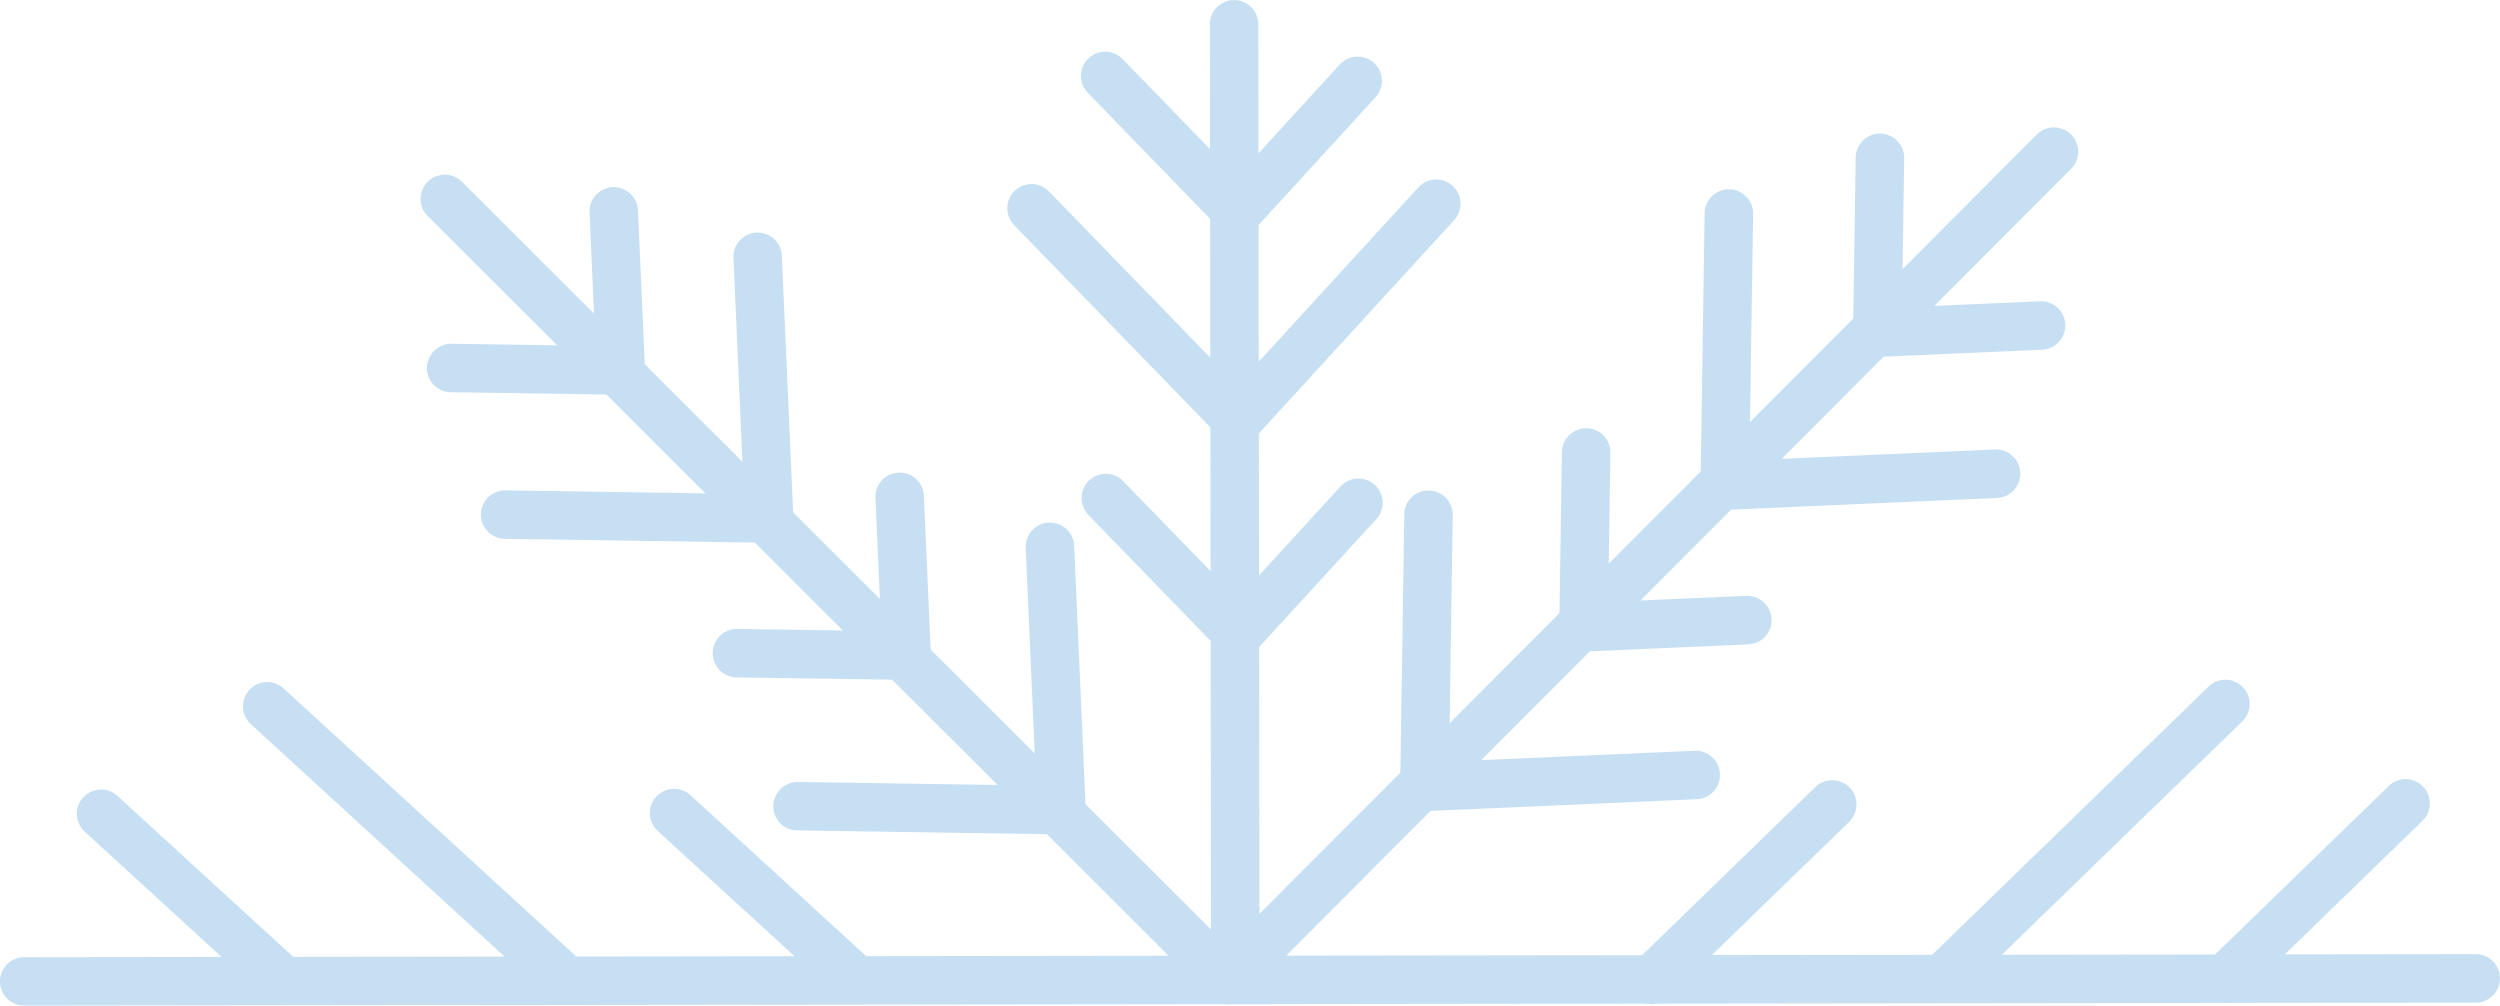 <svg xmlns="http://www.w3.org/2000/svg" width="158.976" height="63.952" viewBox="0 0 158.976 63.952">
  <g id="Group_325" data-name="Group 325" transform="translate(-250.087 -22.524)" opacity="0.235">
    <g id="Group_325-2" data-name="Group 325">
      <path id="Path_278" data-name="Path 278" d="M329.112,85.43a1.542,1.542,0,0,1-1.091-2.631l51.6-51.736a1.542,1.542,0,0,1,2.183,2.178L330.2,84.977A1.536,1.536,0,0,1,329.112,85.43Z" fill="#1279cc"/>
      <path id="Path_279" data-name="Path 279" d="M358.2,55.017l.284-18.936a1.542,1.542,0,1,1,3.084.046l-.235,15.665,15.607-.684a1.542,1.542,0,1,1,.135,3.081Z" fill="#1279cc"/>
      <path id="Path_280" data-name="Path 280" d="M349.217,64.027l.192-12.753a1.542,1.542,0,0,1,3.084.046L352.35,60.8l8.785-.386a1.558,1.558,0,0,1,1.609,1.473A1.542,1.542,0,0,1,361.27,63.5Z" fill="#1279cc"/>
      <path id="Path_281" data-name="Path 281" d="M367.9,45.291l.191-12.753a1.542,1.542,0,1,1,3.084.046l-.142,9.483,8.786-.385a1.542,1.542,0,0,1,.135,3.081Z" fill="#1279cc"/>
      <path id="Path_282" data-name="Path 282" d="M339.1,74.175l.285-18.936a1.514,1.514,0,0,1,1.565-1.519,1.542,1.542,0,0,1,1.518,1.565l-.235,15.666,15.608-.685a1.542,1.542,0,1,1,.134,3.081Z" fill="#1279cc"/>
    </g>
    <g id="Group_326" data-name="Group 326">
      <path id="Path_283" data-name="Path 283" d="M328.128,86.381a1.54,1.54,0,0,1-1.09-.45L277.286,36.266a1.542,1.542,0,1,1,2.179-2.183l49.752,49.665a1.542,1.542,0,0,1-1.089,2.633Z" fill="#1279cc"/>
      <path id="Path_284" data-name="Path 284" d="M300.61,57.065l-18.422-.276a1.542,1.542,0,0,1,.046-3.084l15.152.228-.662-15.1A1.542,1.542,0,0,1,299.8,38.7Z" fill="#1279cc"/>
      <path id="Path_285" data-name="Path 285" d="M309.354,65.786,296.93,65.6a1.542,1.542,0,0,1,.046-3.084l9.153.137-.372-8.476a1.542,1.542,0,0,1,3.081-.135Z" fill="#1279cc"/>
      <path id="Path_286" data-name="Path 286" d="M291.173,47.652l-12.423-.186a1.541,1.541,0,0,1-1.519-1.565,1.564,1.564,0,0,1,1.565-1.519l9.153.138-.372-8.477a1.542,1.542,0,1,1,3.081-.135Z" fill="#1279cc"/>
      <path id="Path_287" data-name="Path 287" d="M319.2,75.608l-18.423-.276a1.542,1.542,0,0,1-1.519-1.565,1.576,1.576,0,0,1,1.565-1.519l15.152.228-.662-15.1a1.542,1.542,0,1,1,3.081-.134Z" fill="#1279cc"/>
    </g>
    <g id="Group_327" data-name="Group 327">
      <path id="Path_288" data-name="Path 288" d="M251.629,86.476a1.542,1.542,0,0,1,0-3.084l79.394-.1h0a1.542,1.542,0,0,1,0,3.084l-79.394.1Z" fill="#1279cc"/>
      <path id="Path_289" data-name="Path 289" d="M267.849,86.19a1.536,1.536,0,0,1-1.041-.4l-11.333-10.38a1.542,1.542,0,0,1,2.083-2.275l11.333,10.38a1.542,1.542,0,0,1-1.042,2.679Z" fill="#1279cc"/>
      <path id="Path_290" data-name="Path 290" d="M304.285,86.144a1.537,1.537,0,0,1-1.041-.4l-11.333-10.38a1.542,1.542,0,0,1,2.083-2.275l11.333,10.381a1.542,1.542,0,0,1-1.042,2.679Z" fill="#1279cc"/>
      <path id="Path_291" data-name="Path 291" d="M285.845,86.167a1.536,1.536,0,0,1-1.041-.4L266.051,68.586a1.542,1.542,0,1,1,2.083-2.274l18.753,17.176a1.542,1.542,0,0,1-1.042,2.679Z" fill="#1279cc"/>
    </g>
    <g id="Group_328" data-name="Group 328">
      <path id="Path_292" data-name="Path 292" d="M328.128,86.381a1.542,1.542,0,0,1,0-3.084l79.393-.1h0a1.542,1.542,0,0,1,0,3.084l-79.393.1Z" fill="#1279cc"/>
      <path id="Path_293" data-name="Path 293" d="M391.574,86.3a1.541,1.541,0,0,1-1.074-2.648l11.485-11.146a1.542,1.542,0,1,1,2.148,2.213L392.648,85.865A1.536,1.536,0,0,1,391.574,86.3Z" fill="#1279cc"/>
      <path id="Path_294" data-name="Path 294" d="M355.1,86.381a1.542,1.542,0,0,1-1.074-2.649l11.521-11.18a1.543,1.543,0,0,1,2.149,2.214l-11.522,11.18A1.535,1.535,0,0,1,355.1,86.381Z" fill="#1279cc"/>
      <path id="Path_295" data-name="Path 295" d="M373.739,86.166a1.541,1.541,0,0,1-1.074-2.648l17.863-17.335a1.542,1.542,0,1,1,2.148,2.214L374.813,85.731A1.536,1.536,0,0,1,373.739,86.166Z" fill="#1279cc"/>
    </g>
    <g id="Group_329" data-name="Group 329">
      <path id="Path_296" data-name="Path 296" d="M328.639,84.1a1.542,1.542,0,0,1-1.542-1.54l-.075-58.488a1.542,1.542,0,0,1,1.54-1.544h0a1.542,1.542,0,0,1,1.542,1.54l.075,58.488a1.542,1.542,0,0,1-1.54,1.544Z" fill="#1279cc"/>
      <path id="Path_297" data-name="Path 297" d="M328.807,38.264l-9.546-9.837a1.542,1.542,0,0,1,2.214-2.148l7.267,7.489,6.542-7.143a1.542,1.542,0,1,1,2.275,2.083Z" fill="#1279cc"/>
      <path id="Path_298" data-name="Path 298" d="M328.841,65.105,319.3,55.269a1.542,1.542,0,0,1,2.213-2.148l7.267,7.489,6.542-7.143a1.542,1.542,0,1,1,2.274,2.083Z" fill="#1279cc"/>
      <path id="Path_299" data-name="Path 299" d="M328.823,51.521,314.6,36.867a1.542,1.542,0,1,1,2.213-2.147l11.942,12.305,11.548-12.609a1.543,1.543,0,0,1,2.276,2.083Z" fill="#1279cc"/>
    </g>
  </g>
</svg>
